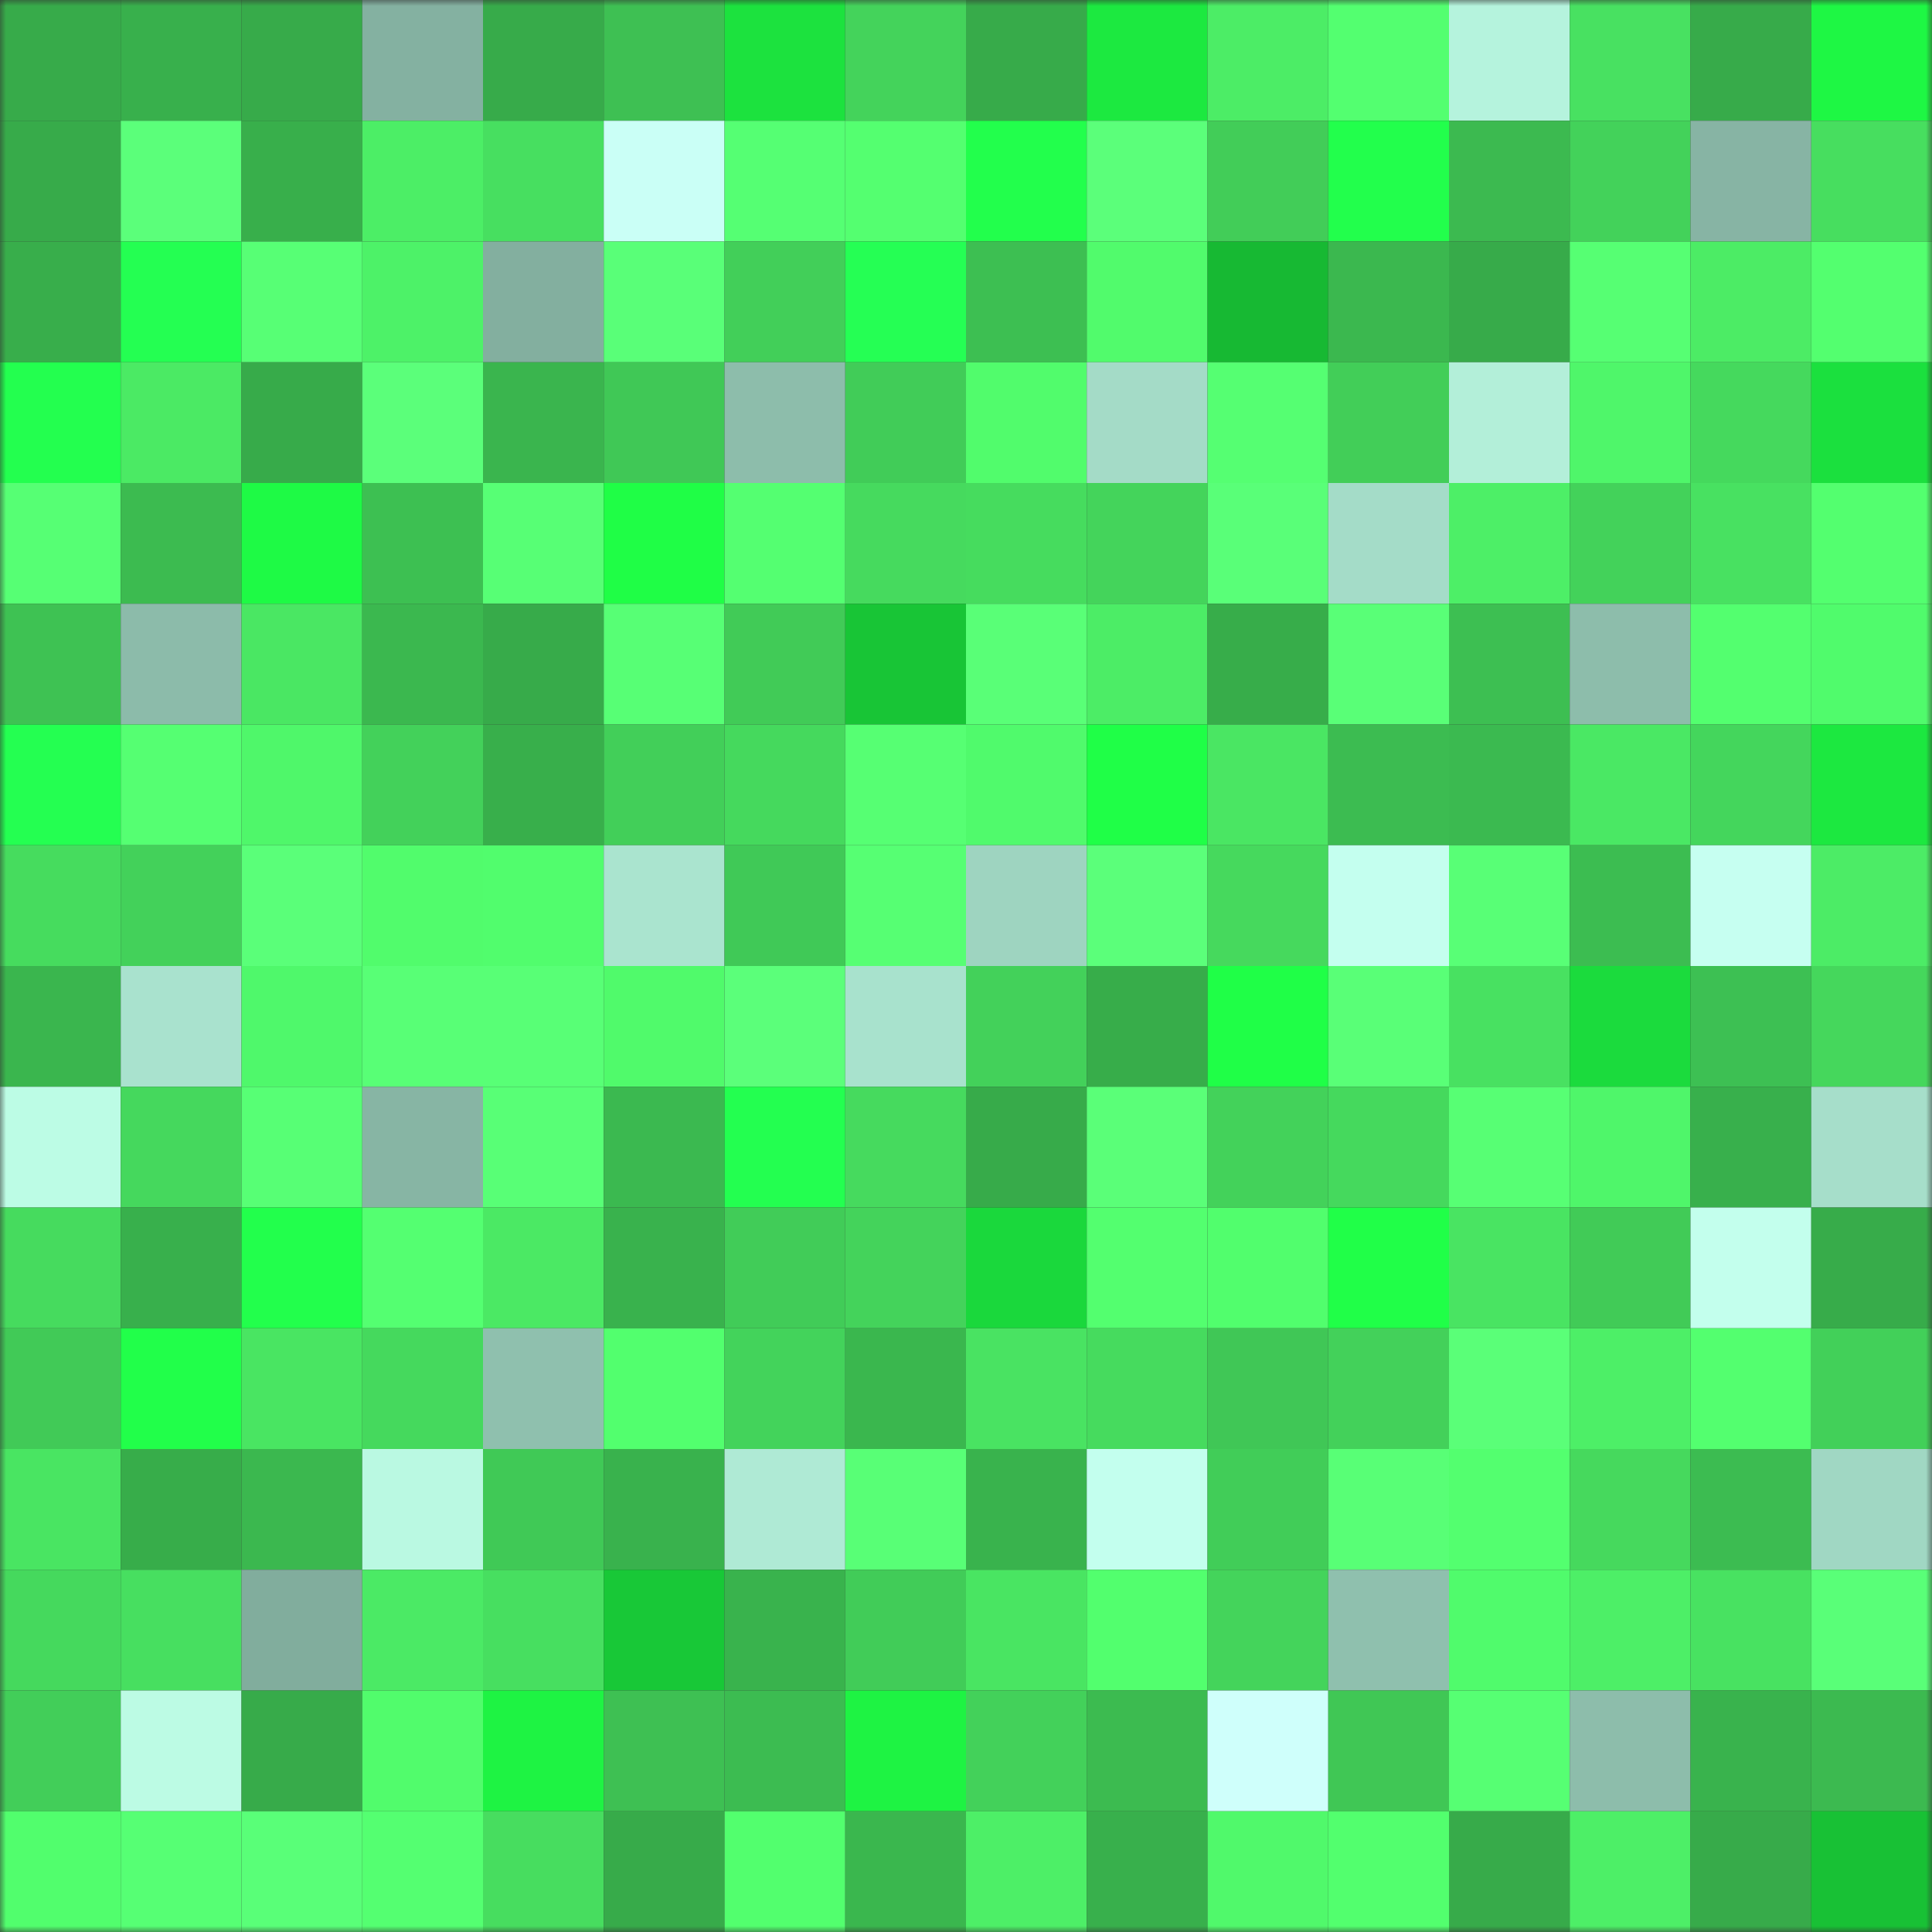 <svg viewBox="0 0 160 160" fill="none" role="img" xmlns="http://www.w3.org/2000/svg" width="240" height="240" name="lens%2Cdegen888.lens"><rect x="0" y="0" width="160" height="160" fill="#333333" stroke="none"/><mask id="281147445" mask-type="alpha" maskUnits="userSpaceOnUse" x="0" y="0" width="160" height="160"><rect width="160" height="160" fill="#FFFFFF"></rect></mask><g mask="url(#281147445)"><rect x="0" y="0" width="10" height="10" fill="#37ab4a"></rect><rect x="10" y="0" width="10" height="10" fill="#38b04c"></rect><rect x="20" y="0" width="10" height="10" fill="#37ab4a"></rect><rect x="30" y="0" width="10" height="10" fill="#84b1a1"></rect><rect x="40" y="0" width="10" height="10" fill="#37ab4a"></rect><rect x="50" y="0" width="10" height="10" fill="#3ec053"></rect><rect x="60" y="0" width="10" height="10" fill="#1ce23e"></rect><rect x="70" y="0" width="10" height="10" fill="#44d35b"></rect><rect x="80" y="0" width="10" height="10" fill="#37ab4a"></rect><rect x="90" y="0" width="10" height="10" fill="#1ce940"></rect><rect x="100" y="0" width="10" height="10" fill="#4ced66"></rect><rect x="110" y="0" width="10" height="10" fill="#53ff70"></rect><rect x="120" y="0" width="10" height="10" fill="#b5f3dd"></rect><rect x="130" y="0" width="10" height="10" fill="#48e161"></rect><rect x="140" y="0" width="10" height="10" fill="#37ab4a"></rect><rect x="150" y="0" width="10" height="10" fill="#1ef744"></rect><rect x="0" y="10" width="10" height="10" fill="#37ab4a"></rect><rect x="10" y="10" width="10" height="10" fill="#5bff7a"></rect><rect x="20" y="10" width="10" height="10" fill="#38af4b"></rect><rect x="30" y="10" width="10" height="10" fill="#4cee66"></rect><rect x="40" y="10" width="10" height="10" fill="#47df60"></rect><rect x="50" y="10" width="10" height="10" fill="#cafff6"></rect><rect x="60" y="10" width="10" height="10" fill="#55ff73"></rect><rect x="70" y="10" width="10" height="10" fill="#54ff70"></rect><rect x="80" y="10" width="10" height="10" fill="#22ff4c"></rect><rect x="90" y="10" width="10" height="10" fill="#5bff7a"></rect><rect x="100" y="10" width="10" height="10" fill="#42cd58"></rect><rect x="110" y="10" width="10" height="10" fill="#22ff4c"></rect><rect x="120" y="10" width="10" height="10" fill="#3cba50"></rect><rect x="130" y="10" width="10" height="10" fill="#43d25a"></rect><rect x="140" y="10" width="10" height="10" fill="#87b4a4"></rect><rect x="150" y="10" width="10" height="10" fill="#47de5f"></rect><rect x="0" y="20" width="10" height="10" fill="#38ae4b"></rect><rect x="10" y="20" width="10" height="10" fill="#24ff52"></rect><rect x="20" y="20" width="10" height="10" fill="#57ff75"></rect><rect x="30" y="20" width="10" height="10" fill="#4df268"></rect><rect x="40" y="20" width="10" height="10" fill="#83af9f"></rect><rect x="50" y="20" width="10" height="10" fill="#59ff78"></rect><rect x="60" y="20" width="10" height="10" fill="#42cf59"></rect><rect x="70" y="20" width="10" height="10" fill="#25ff54"></rect><rect x="80" y="20" width="10" height="10" fill="#3dbf52"></rect><rect x="90" y="20" width="10" height="10" fill="#51fb6c"></rect><rect x="100" y="20" width="10" height="10" fill="#17b933"></rect><rect x="110" y="20" width="10" height="10" fill="#3bb84f"></rect><rect x="120" y="20" width="10" height="10" fill="#37ab4a"></rect><rect x="130" y="20" width="10" height="10" fill="#56ff73"></rect><rect x="140" y="20" width="10" height="10" fill="#4cec65"></rect><rect x="150" y="20" width="10" height="10" fill="#53ff6f"></rect><rect x="0" y="30" width="10" height="10" fill="#23ff4f"></rect><rect x="10" y="30" width="10" height="10" fill="#4bea64"></rect><rect x="20" y="30" width="10" height="10" fill="#37ab4a"></rect><rect x="30" y="30" width="10" height="10" fill="#5bff7a"></rect><rect x="40" y="30" width="10" height="10" fill="#3ab54e"></rect><rect x="50" y="30" width="10" height="10" fill="#40c856"></rect><rect x="60" y="30" width="10" height="10" fill="#8dbdab"></rect><rect x="70" y="30" width="10" height="10" fill="#41cc58"></rect><rect x="80" y="30" width="10" height="10" fill="#51fc6c"></rect><rect x="90" y="30" width="10" height="10" fill="#a4dbc7"></rect><rect x="100" y="30" width="10" height="10" fill="#55ff72"></rect><rect x="110" y="30" width="10" height="10" fill="#42ce58"></rect><rect x="120" y="30" width="10" height="10" fill="#b3efd9"></rect><rect x="130" y="30" width="10" height="10" fill="#4ff66a"></rect><rect x="140" y="30" width="10" height="10" fill="#45d95d"></rect><rect x="150" y="30" width="10" height="10" fill="#1be03e"></rect><rect x="0" y="40" width="10" height="10" fill="#56ff74"></rect><rect x="10" y="40" width="10" height="10" fill="#3cbb50"></rect><rect x="20" y="40" width="10" height="10" fill="#1efa45"></rect><rect x="30" y="40" width="10" height="10" fill="#3dc052"></rect><rect x="40" y="40" width="10" height="10" fill="#57ff75"></rect><rect x="50" y="40" width="10" height="10" fill="#1ffe46"></rect><rect x="60" y="40" width="10" height="10" fill="#54ff71"></rect><rect x="70" y="40" width="10" height="10" fill="#46da5e"></rect><rect x="80" y="40" width="10" height="10" fill="#46dc5e"></rect><rect x="90" y="40" width="10" height="10" fill="#44d45b"></rect><rect x="100" y="40" width="10" height="10" fill="#59ff78"></rect><rect x="110" y="40" width="10" height="10" fill="#a4dcc8"></rect><rect x="120" y="40" width="10" height="10" fill="#4def67"></rect><rect x="130" y="40" width="10" height="10" fill="#43d25a"></rect><rect x="140" y="40" width="10" height="10" fill="#48e161"></rect><rect x="150" y="40" width="10" height="10" fill="#53ff6f"></rect><rect x="0" y="50" width="10" height="10" fill="#3ec253"></rect><rect x="10" y="50" width="10" height="10" fill="#8cbbaa"></rect><rect x="20" y="50" width="10" height="10" fill="#4ae763"></rect><rect x="30" y="50" width="10" height="10" fill="#3bb84f"></rect><rect x="40" y="50" width="10" height="10" fill="#37ab4a"></rect><rect x="50" y="50" width="10" height="10" fill="#57ff75"></rect><rect x="60" y="50" width="10" height="10" fill="#41cb57"></rect><rect x="70" y="50" width="10" height="10" fill="#18c536"></rect><rect x="80" y="50" width="10" height="10" fill="#59ff77"></rect><rect x="90" y="50" width="10" height="10" fill="#4ced66"></rect><rect x="100" y="50" width="10" height="10" fill="#37ad4a"></rect><rect x="110" y="50" width="10" height="10" fill="#59ff77"></rect><rect x="120" y="50" width="10" height="10" fill="#3dbf52"></rect><rect x="130" y="50" width="10" height="10" fill="#8dbdab"></rect><rect x="140" y="50" width="10" height="10" fill="#53ff6f"></rect><rect x="150" y="50" width="10" height="10" fill="#50fb6c"></rect><rect x="0" y="60" width="10" height="10" fill="#24ff51"></rect><rect x="10" y="60" width="10" height="10" fill="#55ff72"></rect><rect x="20" y="60" width="10" height="10" fill="#4ff76a"></rect><rect x="30" y="60" width="10" height="10" fill="#43d15a"></rect><rect x="40" y="60" width="10" height="10" fill="#38af4b"></rect><rect x="50" y="60" width="10" height="10" fill="#42cf59"></rect><rect x="60" y="60" width="10" height="10" fill="#45d95d"></rect><rect x="70" y="60" width="10" height="10" fill="#56ff73"></rect><rect x="80" y="60" width="10" height="10" fill="#50fa6c"></rect><rect x="90" y="60" width="10" height="10" fill="#1fff47"></rect><rect x="100" y="60" width="10" height="10" fill="#4ae663"></rect><rect x="110" y="60" width="10" height="10" fill="#3cbc51"></rect><rect x="120" y="60" width="10" height="10" fill="#3bba50"></rect><rect x="130" y="60" width="10" height="10" fill="#4ae864"></rect><rect x="140" y="60" width="10" height="10" fill="#44d65c"></rect><rect x="150" y="60" width="10" height="10" fill="#1ce840"></rect><rect x="0" y="70" width="10" height="10" fill="#46dc5e"></rect><rect x="10" y="70" width="10" height="10" fill="#43d15a"></rect><rect x="20" y="70" width="10" height="10" fill="#5aff79"></rect><rect x="30" y="70" width="10" height="10" fill="#51fc6c"></rect><rect x="40" y="70" width="10" height="10" fill="#51fd6d"></rect><rect x="50" y="70" width="10" height="10" fill="#aae4cf"></rect><rect x="60" y="70" width="10" height="10" fill="#40c957"></rect><rect x="70" y="70" width="10" height="10" fill="#56ff73"></rect><rect x="80" y="70" width="10" height="10" fill="#9ed4c0"></rect><rect x="90" y="70" width="10" height="10" fill="#5bff7a"></rect><rect x="100" y="70" width="10" height="10" fill="#46d95d"></rect><rect x="110" y="70" width="10" height="10" fill="#c4ffef"></rect><rect x="120" y="70" width="10" height="10" fill="#58ff76"></rect><rect x="130" y="70" width="10" height="10" fill="#3cbd51"></rect><rect x="140" y="70" width="10" height="10" fill="#c6fff1"></rect><rect x="150" y="70" width="10" height="10" fill="#4cec66"></rect><rect x="0" y="80" width="10" height="10" fill="#3ab64e"></rect><rect x="10" y="80" width="10" height="10" fill="#a9e2ce"></rect><rect x="20" y="80" width="10" height="10" fill="#4ff86b"></rect><rect x="30" y="80" width="10" height="10" fill="#58ff76"></rect><rect x="40" y="80" width="10" height="10" fill="#58ff76"></rect><rect x="50" y="80" width="10" height="10" fill="#50fa6b"></rect><rect x="60" y="80" width="10" height="10" fill="#5bff7a"></rect><rect x="70" y="80" width="10" height="10" fill="#a8e2cd"></rect><rect x="80" y="80" width="10" height="10" fill="#43d15a"></rect><rect x="90" y="80" width="10" height="10" fill="#37ad4a"></rect><rect x="100" y="80" width="10" height="10" fill="#1fff47"></rect><rect x="110" y="80" width="10" height="10" fill="#59ff77"></rect><rect x="120" y="80" width="10" height="10" fill="#48e161"></rect><rect x="130" y="80" width="10" height="10" fill="#1bdb3d"></rect><rect x="140" y="80" width="10" height="10" fill="#3dc053"></rect><rect x="150" y="80" width="10" height="10" fill="#45d75c"></rect><rect x="0" y="90" width="10" height="10" fill="#bcfce5"></rect><rect x="10" y="90" width="10" height="10" fill="#45d85d"></rect><rect x="20" y="90" width="10" height="10" fill="#57ff75"></rect><rect x="30" y="90" width="10" height="10" fill="#87b5a4"></rect><rect x="40" y="90" width="10" height="10" fill="#58ff76"></rect><rect x="50" y="90" width="10" height="10" fill="#3bb950"></rect><rect x="60" y="90" width="10" height="10" fill="#23ff50"></rect><rect x="70" y="90" width="10" height="10" fill="#46da5e"></rect><rect x="80" y="90" width="10" height="10" fill="#37ab4a"></rect><rect x="90" y="90" width="10" height="10" fill="#5aff78"></rect><rect x="100" y="90" width="10" height="10" fill="#43d25a"></rect><rect x="110" y="90" width="10" height="10" fill="#45d95d"></rect><rect x="120" y="90" width="10" height="10" fill="#57ff74"></rect><rect x="130" y="90" width="10" height="10" fill="#4ff66a"></rect><rect x="140" y="90" width="10" height="10" fill="#38b04c"></rect><rect x="150" y="90" width="10" height="10" fill="#a6deca"></rect><rect x="0" y="100" width="10" height="10" fill="#46db5e"></rect><rect x="10" y="100" width="10" height="10" fill="#38b04c"></rect><rect x="20" y="100" width="10" height="10" fill="#22ff4c"></rect><rect x="30" y="100" width="10" height="10" fill="#54ff71"></rect><rect x="40" y="100" width="10" height="10" fill="#4be964"></rect><rect x="50" y="100" width="10" height="10" fill="#39b24d"></rect><rect x="60" y="100" width="10" height="10" fill="#41cc58"></rect><rect x="70" y="100" width="10" height="10" fill="#44d35b"></rect><rect x="80" y="100" width="10" height="10" fill="#1ad83c"></rect><rect x="90" y="100" width="10" height="10" fill="#53ff6f"></rect><rect x="100" y="100" width="10" height="10" fill="#51fe6d"></rect><rect x="110" y="100" width="10" height="10" fill="#20ff48"></rect><rect x="120" y="100" width="10" height="10" fill="#49e462"></rect><rect x="130" y="100" width="10" height="10" fill="#41cb57"></rect><rect x="140" y="100" width="10" height="10" fill="#c3ffed"></rect><rect x="150" y="100" width="10" height="10" fill="#37ac4a"></rect><rect x="0" y="110" width="10" height="10" fill="#41ca57"></rect><rect x="10" y="110" width="10" height="10" fill="#21ff4a"></rect><rect x="20" y="110" width="10" height="10" fill="#49e562"></rect><rect x="30" y="110" width="10" height="10" fill="#45d95d"></rect><rect x="40" y="110" width="10" height="10" fill="#8fc0ae"></rect><rect x="50" y="110" width="10" height="10" fill="#52ff6e"></rect><rect x="60" y="110" width="10" height="10" fill="#43d35b"></rect><rect x="70" y="110" width="10" height="10" fill="#3ab74e"></rect><rect x="80" y="110" width="10" height="10" fill="#49e362"></rect><rect x="90" y="110" width="10" height="10" fill="#46db5e"></rect><rect x="100" y="110" width="10" height="10" fill="#40c756"></rect><rect x="110" y="110" width="10" height="10" fill="#43d15a"></rect><rect x="120" y="110" width="10" height="10" fill="#5aff78"></rect><rect x="130" y="110" width="10" height="10" fill="#4def67"></rect><rect x="140" y="110" width="10" height="10" fill="#53ff6f"></rect><rect x="150" y="110" width="10" height="10" fill="#42d059"></rect><rect x="0" y="120" width="10" height="10" fill="#49e562"></rect><rect x="10" y="120" width="10" height="10" fill="#37ad4a"></rect><rect x="20" y="120" width="10" height="10" fill="#3bb84f"></rect><rect x="30" y="120" width="10" height="10" fill="#baf9e2"></rect><rect x="40" y="120" width="10" height="10" fill="#40c956"></rect><rect x="50" y="120" width="10" height="10" fill="#39b24d"></rect><rect x="60" y="120" width="10" height="10" fill="#afead5"></rect><rect x="70" y="120" width="10" height="10" fill="#58ff76"></rect><rect x="80" y="120" width="10" height="10" fill="#39b34d"></rect><rect x="90" y="120" width="10" height="10" fill="#c3ffee"></rect><rect x="100" y="120" width="10" height="10" fill="#41cd58"></rect><rect x="110" y="120" width="10" height="10" fill="#58ff76"></rect><rect x="120" y="120" width="10" height="10" fill="#53ff6f"></rect><rect x="130" y="120" width="10" height="10" fill="#46d95d"></rect><rect x="140" y="120" width="10" height="10" fill="#3cbc51"></rect><rect x="150" y="120" width="10" height="10" fill="#a0d7c3"></rect><rect x="0" y="130" width="10" height="10" fill="#45d95d"></rect><rect x="10" y="130" width="10" height="10" fill="#47df60"></rect><rect x="20" y="130" width="10" height="10" fill="#81ad9d"></rect><rect x="30" y="130" width="10" height="10" fill="#4bea65"></rect><rect x="40" y="130" width="10" height="10" fill="#47df60"></rect><rect x="50" y="130" width="10" height="10" fill="#18c837"></rect><rect x="60" y="130" width="10" height="10" fill="#39b34d"></rect><rect x="70" y="130" width="10" height="10" fill="#41cc58"></rect><rect x="80" y="130" width="10" height="10" fill="#49e562"></rect><rect x="90" y="130" width="10" height="10" fill="#52ff6e"></rect><rect x="100" y="130" width="10" height="10" fill="#44d45b"></rect><rect x="110" y="130" width="10" height="10" fill="#8fc0ae"></rect><rect x="120" y="130" width="10" height="10" fill="#50fb6c"></rect><rect x="130" y="130" width="10" height="10" fill="#4def67"></rect><rect x="140" y="130" width="10" height="10" fill="#48e261"></rect><rect x="150" y="130" width="10" height="10" fill="#59ff78"></rect><rect x="0" y="140" width="10" height="10" fill="#42ce59"></rect><rect x="10" y="140" width="10" height="10" fill="#bcfbe4"></rect><rect x="20" y="140" width="10" height="10" fill="#37ab4a"></rect><rect x="30" y="140" width="10" height="10" fill="#51fc6c"></rect><rect x="40" y="140" width="10" height="10" fill="#1ef343"></rect><rect x="50" y="140" width="10" height="10" fill="#3ec053"></rect><rect x="60" y="140" width="10" height="10" fill="#3cbc51"></rect><rect x="70" y="140" width="10" height="10" fill="#1ef343"></rect><rect x="80" y="140" width="10" height="10" fill="#43d15a"></rect><rect x="90" y="140" width="10" height="10" fill="#3cbb50"></rect><rect x="100" y="140" width="10" height="10" fill="#cffffb"></rect><rect x="110" y="140" width="10" height="10" fill="#40c755"></rect><rect x="120" y="140" width="10" height="10" fill="#56ff73"></rect><rect x="130" y="140" width="10" height="10" fill="#8dbdab"></rect><rect x="140" y="140" width="10" height="10" fill="#39b34d"></rect><rect x="150" y="140" width="10" height="10" fill="#3cba50"></rect><rect x="0" y="150" width="10" height="10" fill="#51fe6d"></rect><rect x="10" y="150" width="10" height="10" fill="#56ff74"></rect><rect x="20" y="150" width="10" height="10" fill="#59ff78"></rect><rect x="30" y="150" width="10" height="10" fill="#54ff71"></rect><rect x="40" y="150" width="10" height="10" fill="#47dd5f"></rect><rect x="50" y="150" width="10" height="10" fill="#37ab4a"></rect><rect x="60" y="150" width="10" height="10" fill="#52ff6e"></rect><rect x="70" y="150" width="10" height="10" fill="#3ab74e"></rect><rect x="80" y="150" width="10" height="10" fill="#4def67"></rect><rect x="90" y="150" width="10" height="10" fill="#38b04c"></rect><rect x="100" y="150" width="10" height="10" fill="#50f96b"></rect><rect x="110" y="150" width="10" height="10" fill="#52ff6e"></rect><rect x="120" y="150" width="10" height="10" fill="#37ab4a"></rect><rect x="130" y="150" width="10" height="10" fill="#4def67"></rect><rect x="140" y="150" width="10" height="10" fill="#37ab4a"></rect><rect x="150" y="150" width="10" height="10" fill="#18c135"></rect></g></svg>